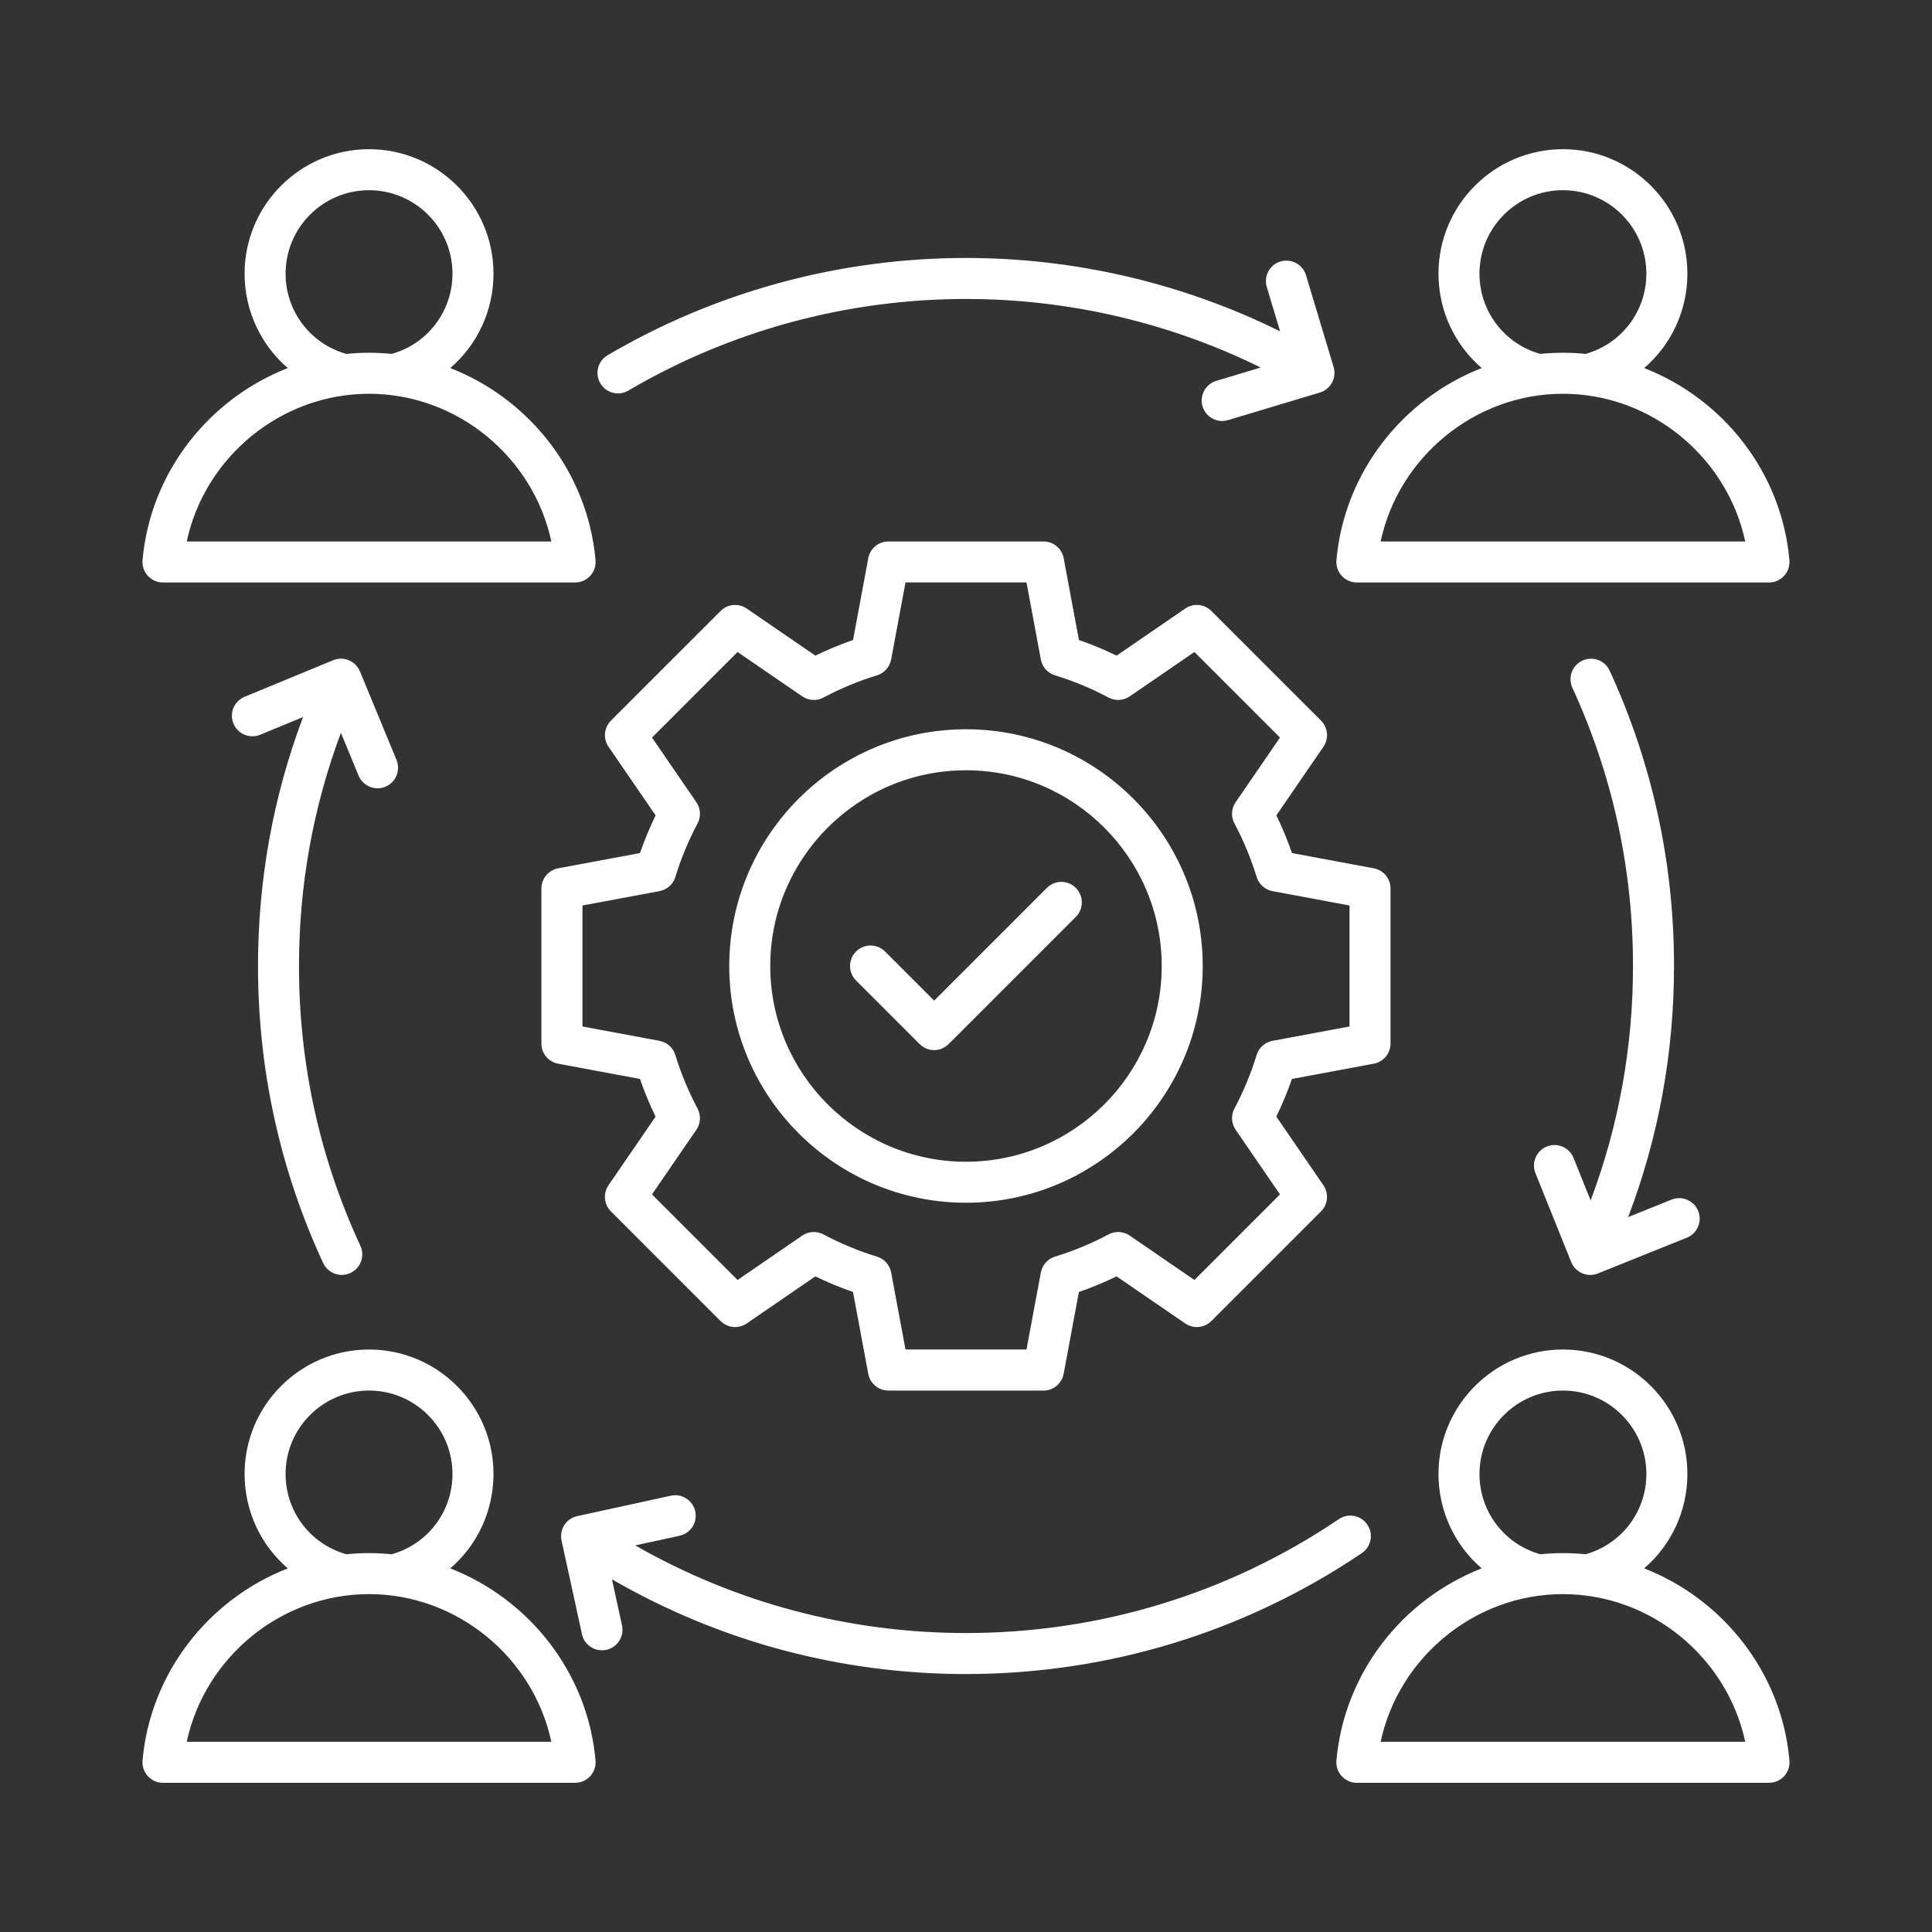 <?xml version="1.0" encoding="UTF-8" standalone="no"?>
<svg xmlns="http://www.w3.org/2000/svg" xmlns:xlink="http://www.w3.org/1999/xlink" xmlns:serif="http://www.serif.com/" width="100%" height="100%" viewBox="0 0 600 600" version="1.1" xml:space="preserve" style="fill-rule:evenodd;clip-rule:evenodd;stroke-linejoin:round;stroke-miterlimit:2;">
  <rect x="0" y="0" width="600" height="600" fill="#333333" stroke="none"/>
  <g>
    <path d="M186.432,119.038c-1.783,-3.035 -0.775,-6.93 2.261,-8.712c33.609,-19.761 72.1,-30.214 111.302,-30.214c33.928,0 67.367,7.853 97.548,22.785l-4.138,-13.764c-1.008,-3.364 0.902,-6.919 4.266,-7.928c3.364,-1.008 6.919,0.902 7.927,4.267l8.564,28.504c1.009,3.364 -0.902,6.92 -4.266,7.928l-28.504,8.564c-0.616,0.18 -1.232,0.276 -1.836,0.276c-2.738,-0 -5.264,-1.783 -6.092,-4.532c-1.008,-3.364 0.902,-6.919 4.266,-7.927l13.796,-4.15c-28.324,-13.955 -59.705,-21.288 -91.531,-21.288c-36.931,0 -73.193,9.838 -104.85,28.452c-1.019,0.594 -2.123,0.881 -3.226,0.881c-2.176,-0 -4.298,-1.115 -5.487,-3.142Zm236.496,363.293c2.919,-1.964 3.683,-5.922 1.709,-8.84c-1.963,-2.919 -5.932,-3.683 -8.84,-1.709c-34.257,23.135 -74.297,35.371 -115.813,35.371c-36.305,-0 -71.516,-9.371 -102.695,-27.21l13.764,-3.003c3.438,-0.754 5.614,-4.139 4.86,-7.578c-0.753,-3.438 -4.139,-5.614 -7.577,-4.86l-29.078,6.346c-3.438,0.754 -5.614,4.139 -4.86,7.577l6.335,29.078c0.648,2.982 3.29,5.009 6.219,5.009c0.446,0 0.902,-0.042 1.359,-0.148c3.438,-0.754 5.613,-4.139 4.86,-7.578l-3.12,-14.316c33.333,19.283 71.039,29.418 109.923,29.418c44.083,-0.011 86.596,-12.99 122.954,-37.557Zm-6.24,-303.503c-1.21,-1.316 -1.804,-3.077 -1.645,-4.86c2.409,-27.316 20.673,-50.143 45.113,-59.663c-8.32,-7.152 -13.424,-17.712 -13.424,-29.322c-0,-21.309 17.34,-38.65 38.65,-38.65c21.309,0 38.65,17.341 38.65,38.65c-0,11.61 -5.105,22.17 -13.425,29.322c24.451,9.509 42.715,32.336 45.113,59.663c0.16,1.783 -0.445,3.544 -1.644,4.86c-1.21,1.316 -2.908,2.07 -4.691,2.07l-128.006,-0c-1.783,-0.011 -3.492,-0.754 -4.691,-2.07Zm61.668,-68.916c2.314,-0.234 4.659,-0.361 7.026,-0.361c2.366,-0 4.712,0.127 7.025,0.361c11.164,-3.131 18.89,-13.234 18.89,-24.929c0,-14.284 -11.62,-25.915 -25.915,-25.915c-14.284,0 -25.915,11.621 -25.915,25.915c-0,11.695 7.725,21.798 18.889,24.929Zm-49.591,58.24l113.234,0c-5.614,-26.212 -29.259,-45.866 -56.617,-45.866c-27.359,-0 -51.003,19.654 -56.617,45.866Zm-382.851,10.676c-1.21,-1.316 -1.804,-3.077 -1.645,-4.86c2.409,-27.316 20.673,-50.143 45.113,-59.663c-8.32,-7.152 -13.424,-17.712 -13.424,-29.322c-0,-21.309 17.34,-38.65 38.65,-38.65c21.309,0 38.65,17.341 38.65,38.65c0,11.61 -5.105,22.17 -13.425,29.322c24.451,9.509 42.715,32.336 45.113,59.663c0.16,1.783 -0.445,3.544 -1.644,4.86c-1.2,1.316 -2.908,2.07 -4.691,2.07l-128.006,-0c-1.783,-0.011 -3.492,-0.754 -4.691,-2.07Zm61.668,-68.916c2.314,-0.234 4.659,-0.361 7.026,-0.361c2.366,-0 4.712,0.127 7.025,0.361c11.164,-3.131 18.89,-13.234 18.89,-24.929c0,-14.284 -11.62,-25.915 -25.915,-25.915c-14.284,0 -25.915,11.621 -25.915,25.915c-0,11.695 7.725,21.798 18.889,24.929Zm-49.591,58.24l113.234,0c-5.614,-26.212 -29.259,-45.866 -56.617,-45.866c-27.369,-0 -51.003,19.654 -56.617,45.866Zm497.74,378.585c0.159,1.783 -0.446,3.544 -1.645,4.86c-1.21,1.316 -2.908,2.07 -4.691,2.07l-128.016,-0c-1.783,-0 -3.492,-0.754 -4.691,-2.07c-1.21,-1.316 -1.804,-3.077 -1.645,-4.86c2.409,-27.316 20.673,-50.154 45.113,-59.663c-8.32,-7.152 -13.424,-17.712 -13.424,-29.322c-0,-21.309 17.34,-38.65 38.65,-38.65c21.309,0 38.65,17.341 38.65,38.65c-0,11.61 -5.105,22.17 -13.425,29.322c24.451,9.52 42.715,32.347 45.124,59.663Zm-77.375,-64.046c2.314,-0.233 4.659,-0.36 7.026,-0.36c2.366,-0 4.712,0.127 7.025,0.36c11.164,-3.13 18.89,-13.233 18.89,-24.928c0,-14.284 -11.62,-25.915 -25.915,-25.915c-14.284,-0 -25.915,11.62 -25.915,25.915c-0,11.695 7.725,21.798 18.889,24.928Zm63.643,58.241c-5.614,-26.212 -29.259,-45.867 -56.617,-45.867c-27.359,0 -51.003,19.655 -56.617,45.867l113.234,-0Zm-357.053,5.805c0.16,1.783 -0.445,3.544 -1.644,4.86c-1.21,1.316 -2.908,2.07 -4.691,2.07l-128.006,-0c-1.783,-0 -3.492,-0.754 -4.691,-2.07c-1.21,-1.316 -1.804,-3.077 -1.645,-4.86c2.409,-27.316 20.673,-50.154 45.113,-59.663c-8.32,-7.152 -13.424,-17.712 -13.424,-29.322c-0,-21.309 17.34,-38.65 38.65,-38.65c21.309,0 38.65,17.341 38.65,38.65c0,11.61 -5.105,22.17 -13.425,29.322c24.451,9.52 42.715,32.347 45.113,59.663Zm-77.364,-64.046c2.314,-0.233 4.659,-0.36 7.026,-0.36c2.366,-0 4.712,0.127 7.025,0.36c11.164,-3.13 18.89,-13.233 18.89,-24.928c0,-14.284 -11.62,-25.915 -25.915,-25.915c-14.284,-0 -25.915,11.62 -25.915,25.915c-0,11.695 7.725,21.798 18.889,24.928Zm63.643,58.241c-5.614,-26.212 -29.259,-45.867 -56.617,-45.867c-27.359,0 -51.003,19.655 -56.617,45.867l113.234,-0Zm317.447,-181.344c-1.316,-3.258 -5.02,-4.839 -8.289,-3.534c-3.258,1.316 -4.839,5.02 -3.533,8.289l11.111,27.613c0.997,2.483 3.385,3.99 5.911,3.99c0.796,0 1.592,-0.148 2.377,-0.467l27.613,-11.1c3.258,-1.316 4.839,-5.02 3.534,-8.289c-1.316,-3.268 -5.02,-4.839 -8.288,-3.533l-13.467,5.422c9.445,-24.843 14.242,-51.002 14.242,-77.979c-0,-32.007 -6.729,-62.857 -19.983,-91.722c-1.465,-3.195 -5.254,-4.596 -8.448,-3.131c-3.194,1.464 -4.595,5.253 -3.131,8.447c12.491,27.179 18.827,56.246 18.827,86.406c-0,25.172 -4.436,49.602 -13.16,72.801l-5.316,-13.213Zm-377.312,-118.709c1.019,2.451 3.386,3.937 5.89,3.937c0.807,-0 1.635,-0.159 2.431,-0.488c3.247,-1.337 4.796,-5.062 3.459,-8.32l-11.355,-27.508c-1.348,-3.247 -5.062,-4.796 -8.32,-3.459l-27.507,11.355c-3.248,1.337 -4.797,5.062 -3.46,8.32c1.348,3.247 5.062,4.797 8.32,3.46l13.297,-5.487c-9.275,24.653 -13.987,50.589 -13.987,77.3c0,32.209 6.803,63.25 20.227,92.253c1.072,2.325 3.375,3.694 5.784,3.694c0.892,-0 1.804,-0.191 2.675,-0.595c3.194,-1.475 4.584,-5.263 3.098,-8.458c-12.65,-27.295 -19.059,-56.532 -19.059,-86.883c-0,-25.024 4.382,-49.316 13.021,-72.419l5.486,13.298Zm262.157,59.121c0,40.539 -32.983,73.522 -73.522,73.522c-40.539,0 -73.522,-32.983 -73.522,-73.522c-0,-40.539 32.983,-73.522 73.522,-73.522c40.539,-0 73.522,32.983 73.522,73.522Zm-12.735,-0c0,-33.524 -27.273,-60.787 -60.787,-60.787c-33.514,-0 -60.788,27.273 -60.788,60.787c0,33.514 27.274,60.787 60.788,60.787c33.514,0 60.787,-27.263 60.787,-60.787Zm40.444,35.074c-1.38,3.99 -3.003,7.906 -4.85,11.705l14.624,21.32c1.73,2.526 1.422,5.933 -0.754,8.108l-34.055,34.055c-2.164,2.165 -5.571,2.484 -8.107,0.754l-21.321,-14.624c-3.799,1.846 -7.715,3.47 -11.705,4.85l-4.733,25.416c-0.563,3.014 -3.194,5.2 -6.261,5.2l-48.159,0c-3.067,0 -5.699,-2.186 -6.261,-5.2l-4.734,-25.416c-3.99,-1.38 -7.906,-3.004 -11.705,-4.85l-21.32,14.624c-2.526,1.73 -5.932,1.422 -8.108,-0.754l-34.055,-34.055c-2.165,-2.165 -2.483,-5.571 -0.753,-8.108l14.623,-21.32c-1.846,-3.799 -3.47,-7.715 -4.849,-11.705l-25.406,-4.733c-3.014,-0.563 -5.2,-3.195 -5.2,-6.262l-0,-48.158c-0,-3.067 2.186,-5.699 5.2,-6.262l25.416,-4.733c1.38,-3.99 3.003,-7.906 4.85,-11.705l-14.624,-21.32c-1.73,-2.526 -1.422,-5.933 0.754,-8.108l34.055,-34.055c2.165,-2.165 5.571,-2.484 8.107,-0.754l21.321,14.624c3.799,-1.846 7.715,-3.47 11.705,-4.85l4.733,-25.406c0.563,-3.014 3.194,-5.2 6.261,-5.2l48.159,0c3.067,0 5.699,2.186 6.262,5.2l4.733,25.406c3.99,1.38 7.895,3.004 11.705,4.85l21.32,-14.624c2.526,-1.74 5.933,-1.422 8.108,0.754l34.055,34.055c2.165,2.165 2.483,5.571 0.754,8.108l-14.624,21.32c1.846,3.799 3.47,7.715 4.85,11.705l25.406,4.733c3.013,0.563 5.2,3.195 5.2,6.262l-0,48.158c-0,3.067 -2.187,5.699 -5.2,6.262l-25.417,4.733Zm-17.861,9.19c2.823,-5.295 5.137,-10.899 6.898,-16.629c0.69,-2.272 2.59,-3.959 4.925,-4.394l23.92,-4.457l-0,-37.578l-23.92,-4.458c-2.335,-0.435 -4.224,-2.133 -4.925,-4.393c-1.751,-5.72 -4.075,-11.324 -6.898,-16.63c-1.114,-2.09 -0.976,-4.637 0.372,-6.59l13.775,-20.079l-26.574,-26.573l-20.078,13.775c-1.953,1.337 -4.5,1.486 -6.59,0.371c-5.307,-2.822 -10.899,-5.147 -16.63,-6.898c-2.271,-0.689 -3.958,-2.589 -4.394,-4.924l-4.457,-23.92l-37.578,0l-4.457,23.92c-0.435,2.335 -2.133,4.235 -4.394,4.924c-5.72,1.751 -11.312,4.065 -16.629,6.898c-2.091,1.115 -4.638,0.977 -6.59,-0.371l-20.079,-13.775l-26.573,26.573l13.774,20.079c1.348,1.953 1.486,4.5 0.372,6.59c-2.823,5.296 -5.136,10.899 -6.898,16.63c-0.69,2.271 -2.59,3.958 -4.924,4.393l-23.92,4.458l-0,37.578l23.92,4.457c2.334,0.435 4.234,2.133 4.924,4.394c1.751,5.73 4.075,11.323 6.898,16.629c1.114,2.091 0.976,4.638 -0.372,6.59l-13.774,20.079l26.573,26.573l20.079,-13.775c1.952,-1.347 4.499,-1.485 6.59,-0.371c5.295,2.823 10.888,5.136 16.629,6.898c2.271,0.69 3.959,2.589 4.394,4.924l4.457,23.92l37.578,0l4.457,-23.92c0.436,-2.335 2.134,-4.234 4.394,-4.924c5.731,-1.751 11.323,-4.075 16.63,-6.898c2.09,-1.114 4.637,-0.976 6.59,0.371l20.078,13.775l26.574,-26.573l-13.775,-20.079c-1.348,-1.952 -1.486,-4.489 -0.372,-6.59Zm-58.251,-68.513l-34.999,34.999l-15.25,-15.25c-2.483,-2.483 -6.516,-2.483 -9.01,0c-2.483,2.484 -2.483,6.516 -0,9l19.75,19.749c1.241,1.242 2.875,1.868 4.499,1.868c1.624,-0 3.258,-0.626 4.5,-1.868l39.499,-39.499c2.483,-2.483 2.483,-6.516 -0,-9.01c-2.473,-2.483 -6.495,-2.483 -8.989,0.011Z" style="fill:#fff;fill-rule:nonzero;"></path>
  </g>
</svg>

